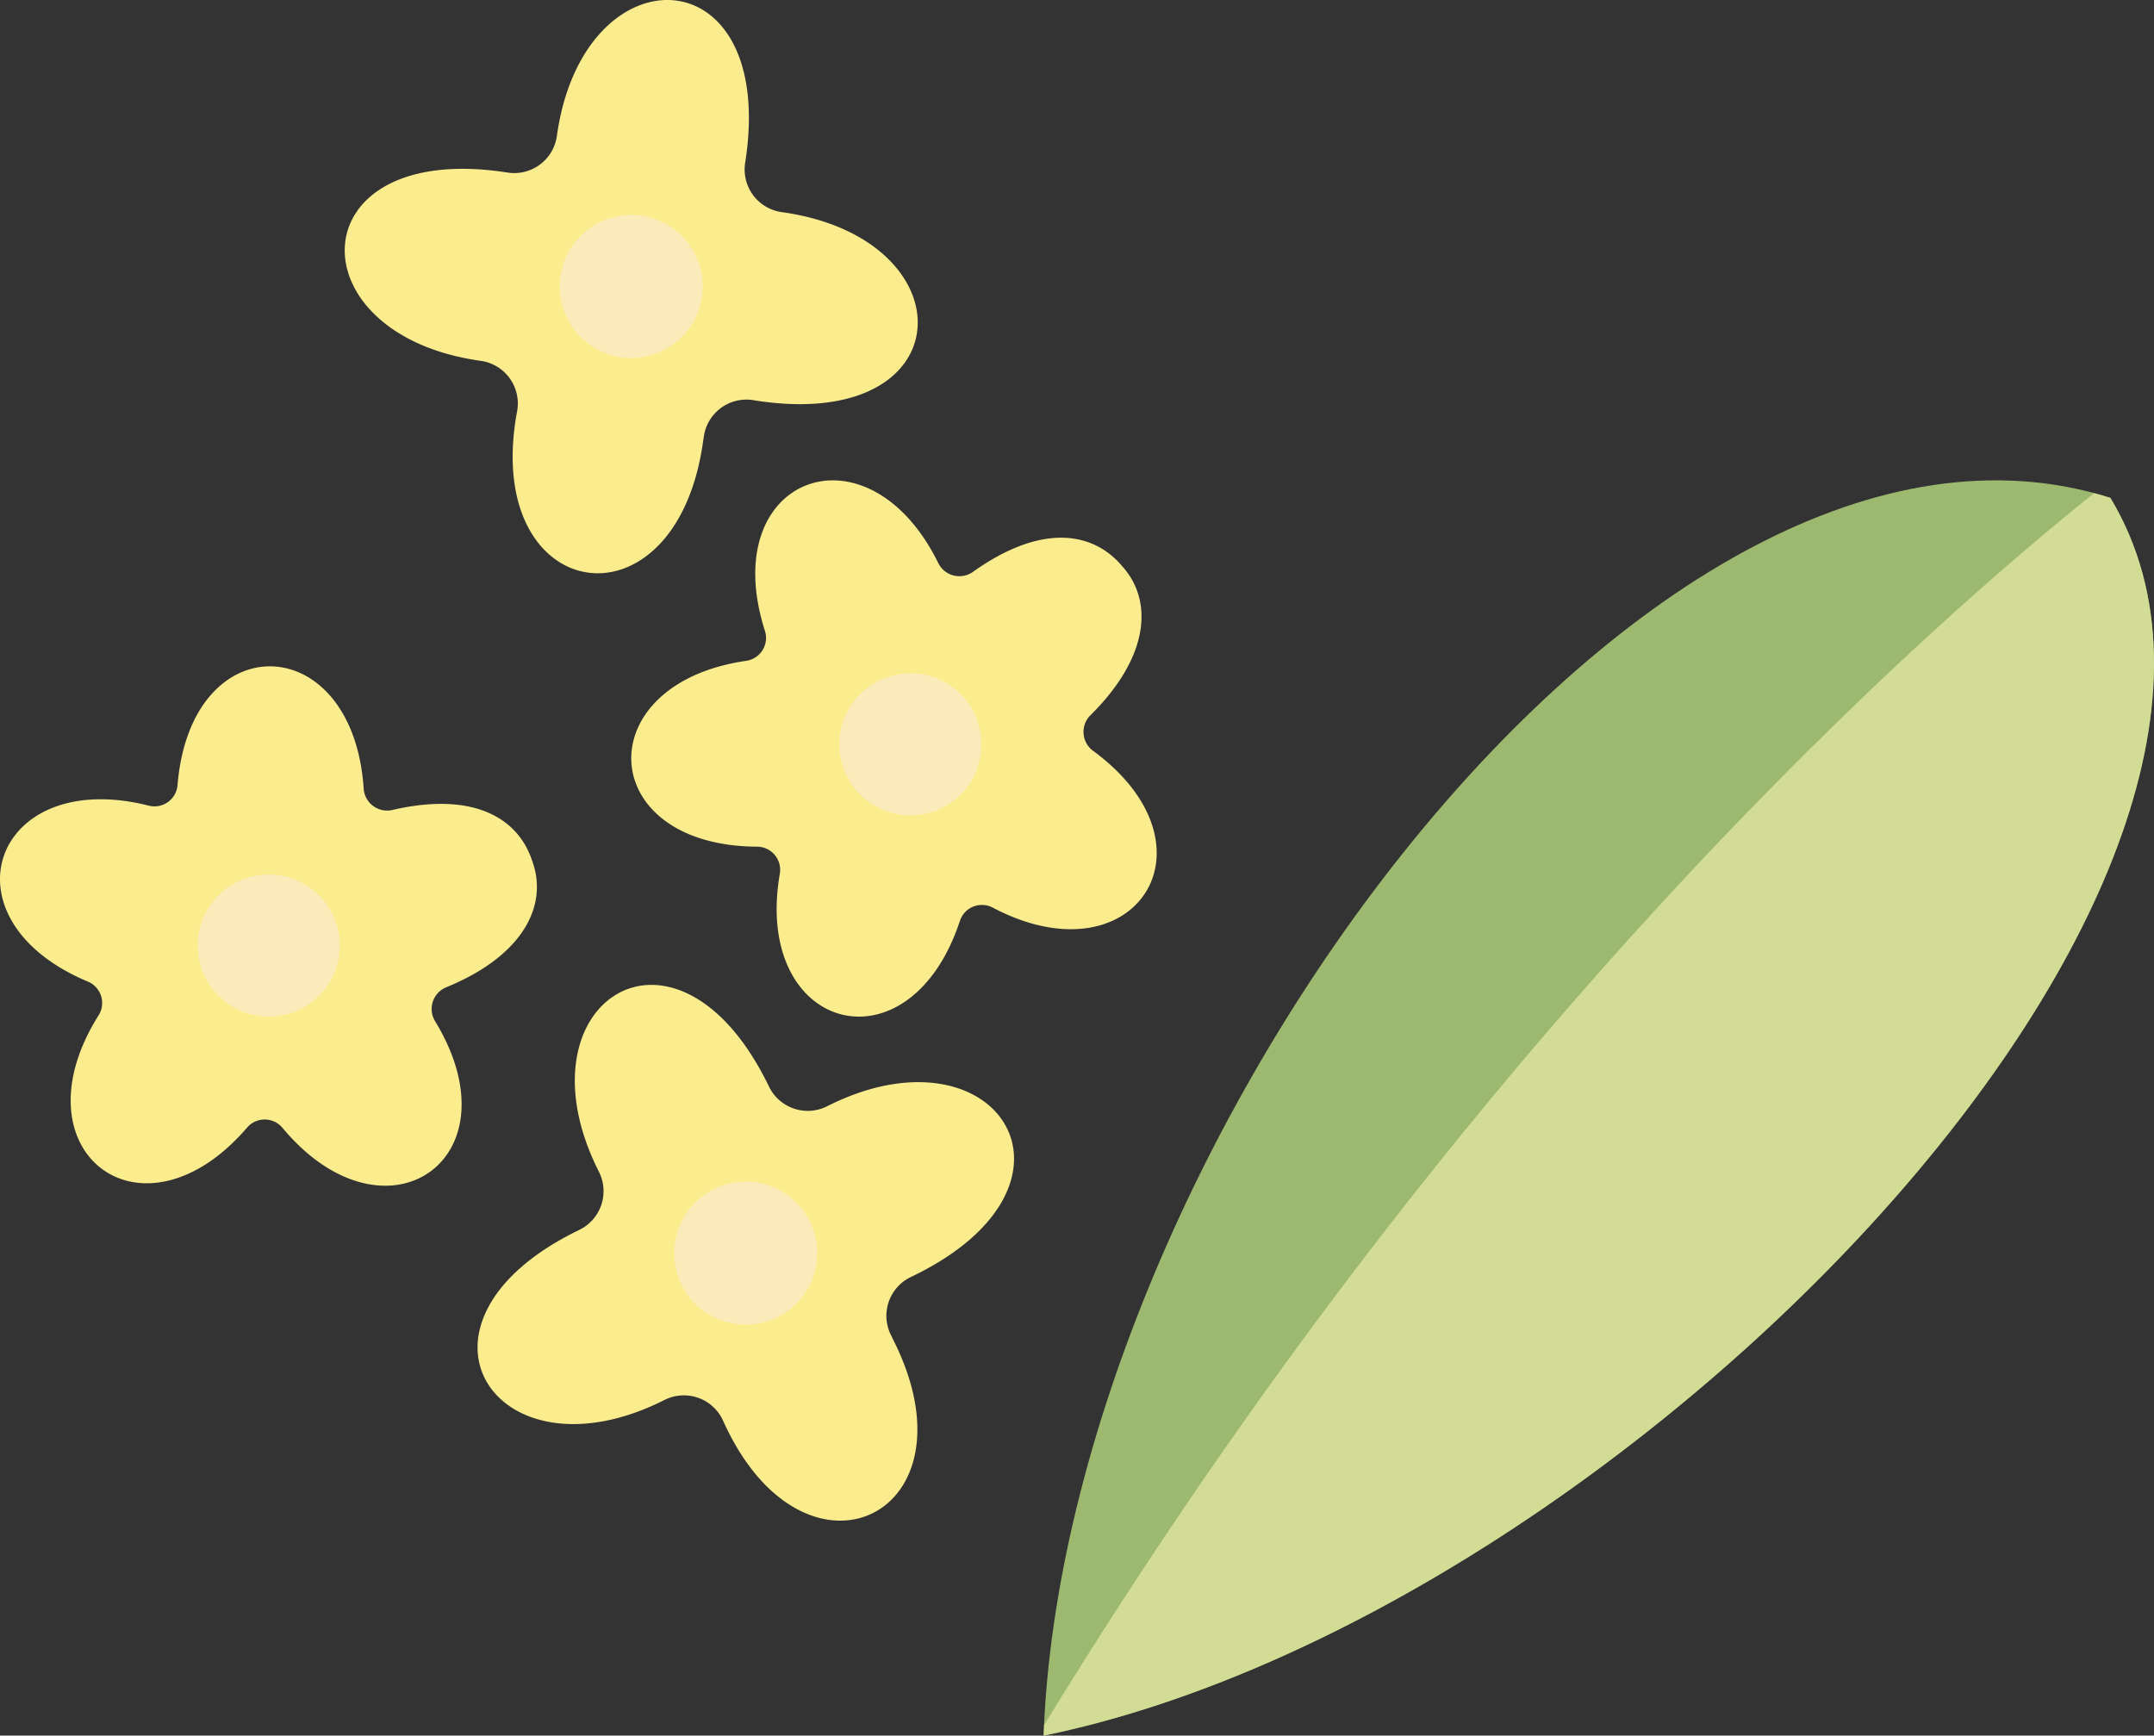   <svg xmlns="http://www.w3.org/2000/svg" viewBox="0 0 264.674 213.281" width="100%" height="100%" style="vertical-align: middle; max-width: 100%;">
   <rect x="0" y="0" width="264.674" height="213.281" fill="#333333" stroke="none"/>
   <g>
    <g>
     <path d="M65.426,105.881c-1.742-5.451-7.355-8.632-17.208-6.35a2.883,2.883,0,0,1-3.532-2.63c-1.309-19.645-21.231-20.255-22.871-.426A2.844,2.844,0,0,1,18.271,99C-.817,94.179-7.553,112.937,10.8,120.624a2.844,2.844,0,0,1,1.31,4.152c-10.488,16.663,5.271,28.866,18.253,13.788a2.843,2.843,0,0,1,4.353.037c12.608,15.125,29.087,3.9,18.749-13.106a2.881,2.881,0,0,1,1.373-4.176C64.182,117.5,67.376,111.355,65.426,105.881Z" fill="rgb(251,236,142)">
     </path>
     <circle cx="33.017" cy="116.193" r="8.729" fill="rgb(251,235,186)">
     </circle>
     <path d="M137.886,69.57c-3.69-4.374-10.092-5.174-18.33.7a2.881,2.881,0,0,1-4.267-1.084c-8.7-17.66-27.353-10.624-21.3,8.331a2.844,2.844,0,0,1-2.311,3.69c-19.485,2.821-18.557,22.731,1.34,22.835a2.845,2.845,0,0,1,2.8,3.339c-3.338,19.4,15.884,24.672,22.132,5.782a2.844,2.844,0,0,1,4.039-1.627c17.424,9.172,28.376-7.487,12.331-19.267a2.881,2.881,0,0,1-.324-4.384C141.17,80.789,141.777,73.886,137.886,69.57Z" fill="rgb(251,236,142)">
     </path>
     <circle cx="111.862" cy="91.466" r="8.729" fill="rgb(251,235,186)">
     </circle>
     <path d="M109.7,164.523c-.082-.172-.165-.344-.251-.518a5.282,5.282,0,0,1,2.485-7.086l.2-.094c23.425-11.347,10.333-31.41-10.492-20.887a5.291,5.291,0,0,1-7.165-2.444h0c-11.346-23.425-31.41-10.332-20.887,10.492a5.289,5.289,0,0,1-2.443,7.165h0c-23.425,11.347-10.333,31.41,10.492,20.887a5.291,5.291,0,0,1,7.165,2.444h0C98.725,196.748,120.74,186.259,109.7,164.523Z" fill="rgb(251,236,142)">
     </path>
     <circle cx="91.635" cy="153.988" r="8.785" fill="rgb(251,235,186)">
     </circle>
     <path d="M86.405,54.152q.045-.28.089-.568a5.281,5.281,0,0,1,6.079-4.408l.217.036c25.715,4.021,26.387-19.927,3.277-23.144a5.289,5.289,0,0,1-4.5-6.09h0C95.592-5.738,71.644-6.409,68.428,16.7a5.291,5.291,0,0,1-6.091,4.5h0C36.621,17.176,35.95,41.124,59.06,44.34a5.29,5.29,0,0,1,4.5,6.09h0C59.028,74.385,83.1,78.307,86.405,54.152Z" fill="rgb(251,236,142)">
     </path>
     <circle cx="77.563" cy="35.204" r="8.785" fill="rgb(251,235,186)">
     </circle>
     <path d="M128.233,213.281c2.574-72.252,74.523-170.016,131.084-152.105C287.4,107.9,199.387,198.692,128.233,213.281Z" fill="rgb(156,185,111)">
     </path>
     <path d="M259.317,61.176c-.665-.211-1.333-.4-2-.579-18.951,15.124-76,64.679-129.026,151.389-.02.432-.04.864-.055,1.3C199.387,198.692,287.4,107.9,259.317,61.176Z" fill="rgba(234,236,165,0.69)">
     </path>
    </g>
   </g>
  </svg>
